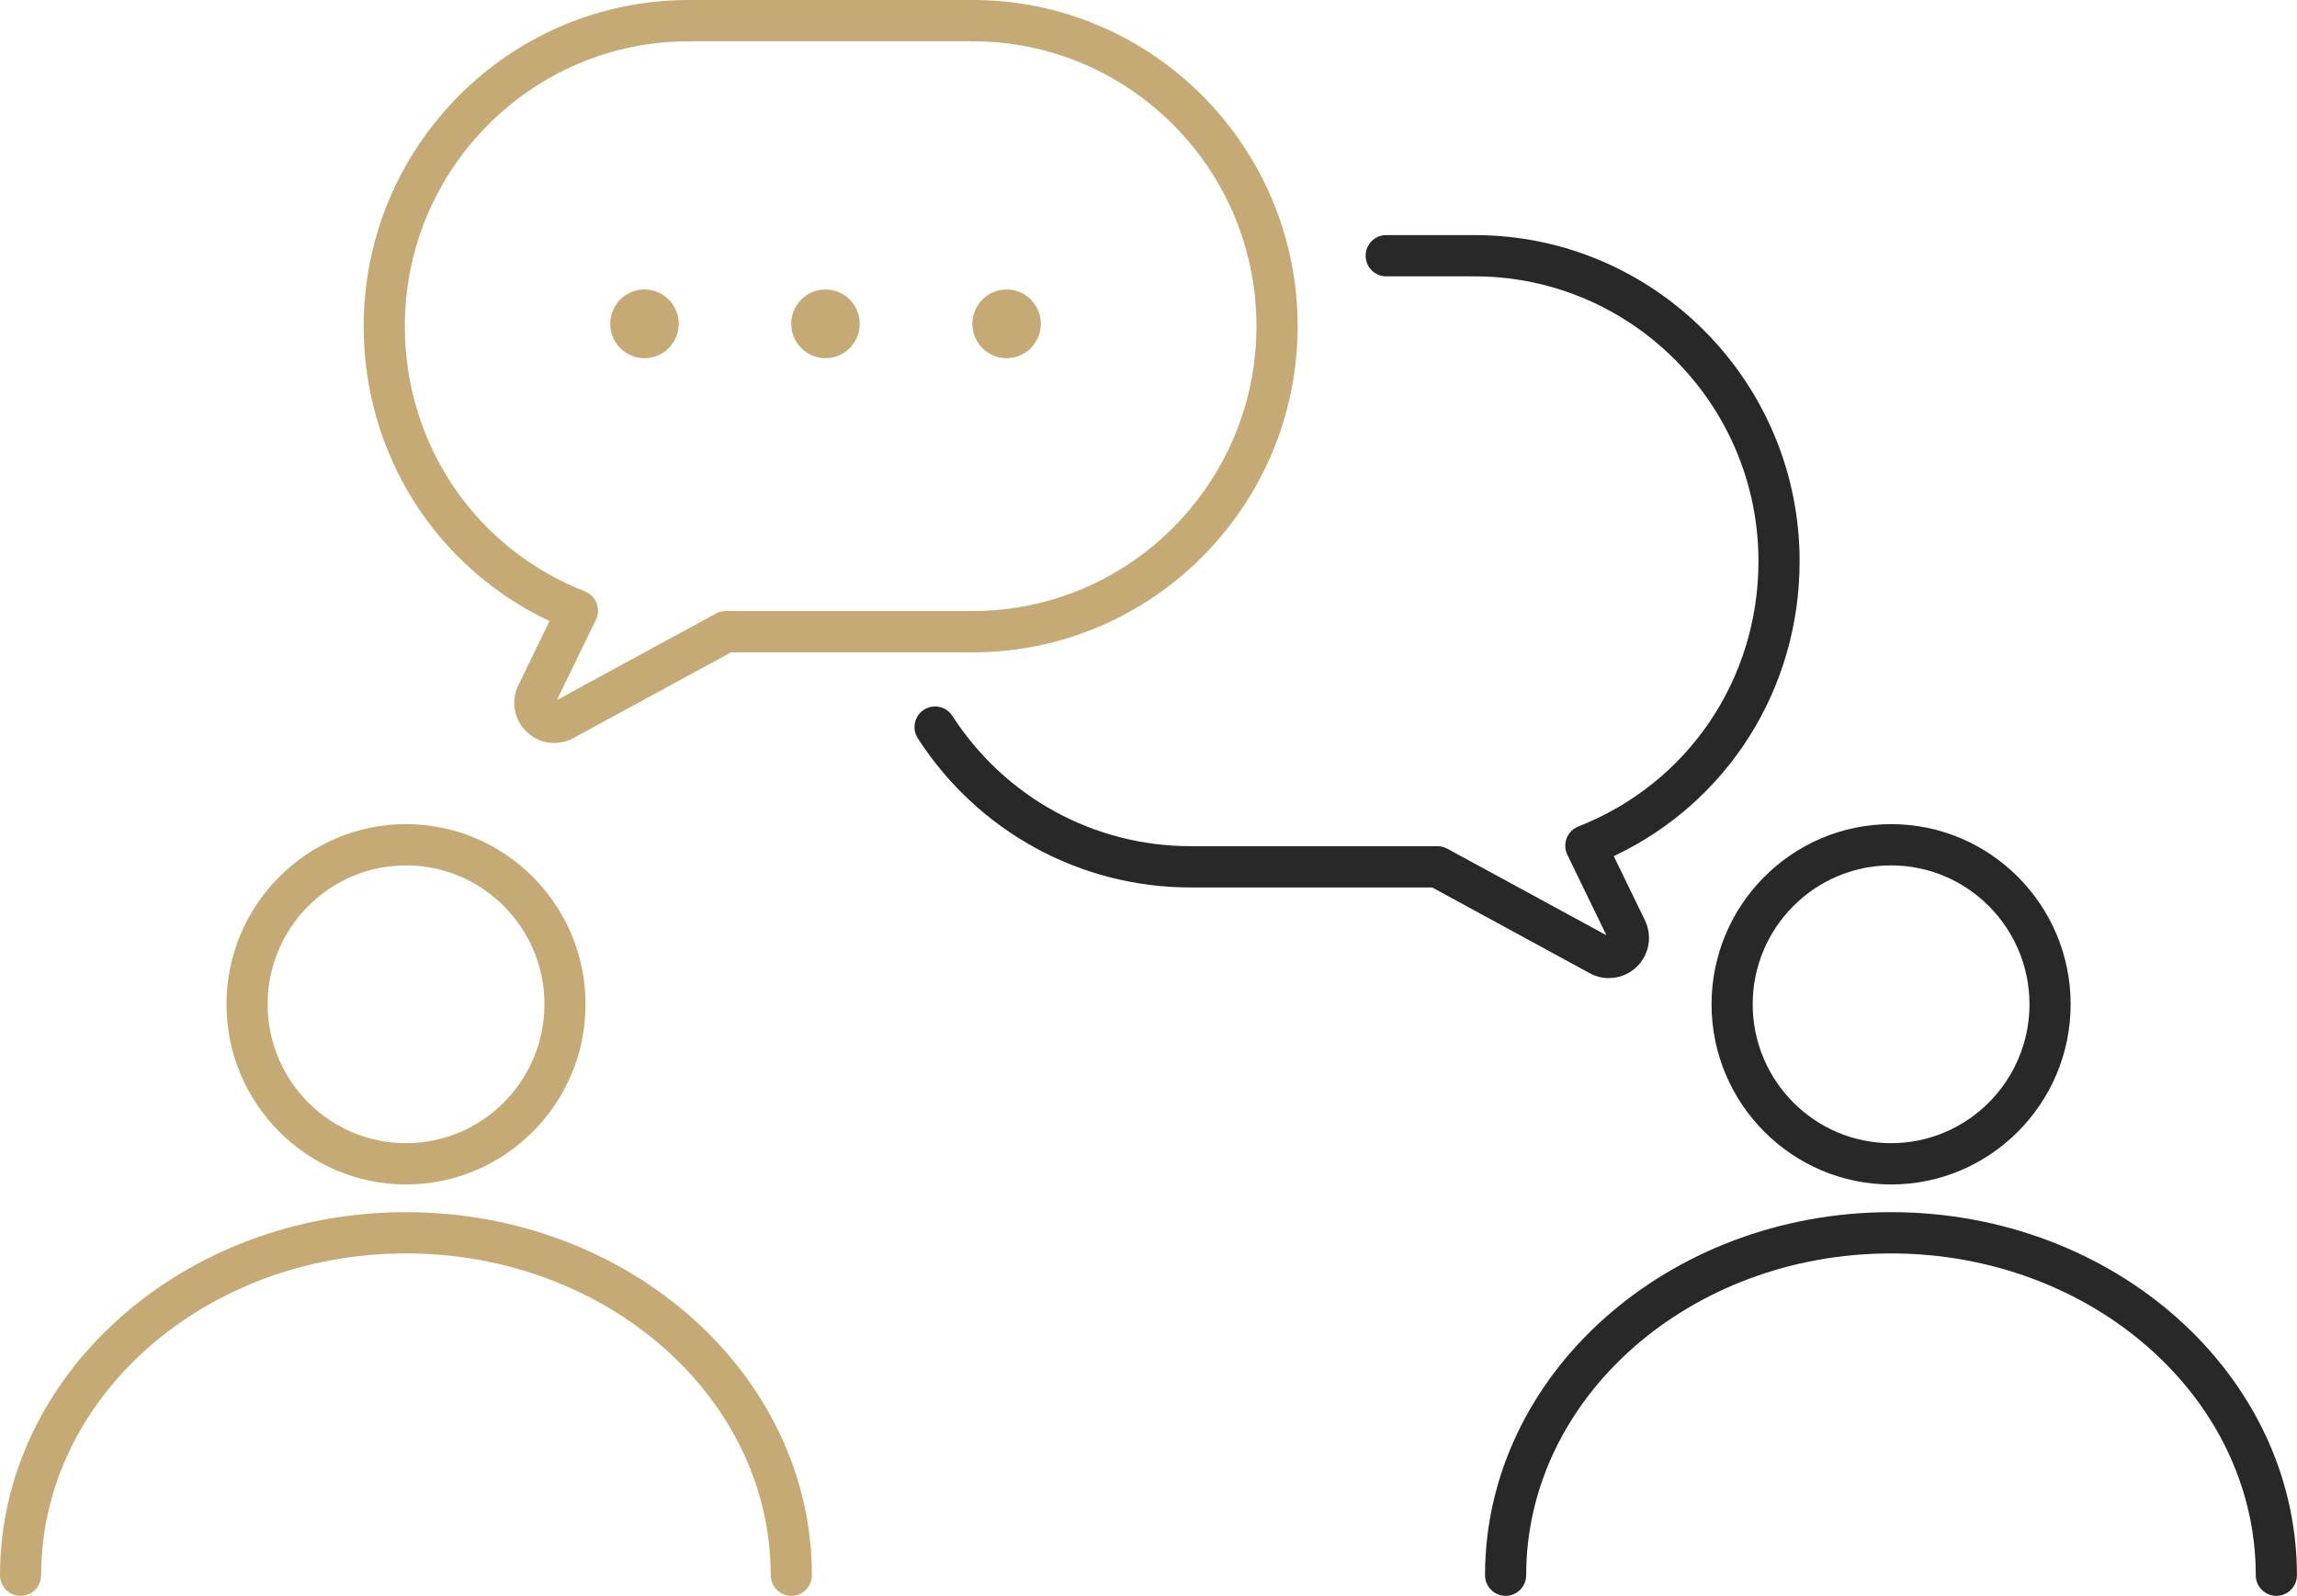 <?xml version="1.0" encoding="UTF-8"?><svg width="95" height="66" viewBox="0 0 95 66" fill="none" xmlns="http://www.w3.org/2000/svg">
<g clip-path="url(#clip0_2007_3980)">
<path d="M16.793 35.79C19.949 35.79 22.517 38.367 22.517 41.534C22.517 44.701 19.949 47.278 16.793 47.278C13.636 47.278 11.069 44.701 11.069 41.534C11.069 38.367 13.636 35.79 16.793 35.79ZM16.793 34.083C12.697 34.083 9.367 37.426 9.367 41.534C9.367 45.642 12.699 48.986 16.793 48.986C20.886 48.986 24.218 45.642 24.218 41.534C24.218 37.426 20.886 34.083 16.793 34.083Z" fill="#C6AA76"/>
<path d="M32.728 66C32.257 66 31.877 65.617 31.877 65.146C31.877 57.81 25.109 51.838 16.789 51.838C8.47 51.838 1.702 57.807 1.702 65.146C1.702 65.619 1.32 66 0.851 66C0.382 66 0 65.617 0 65.146C0 56.867 7.532 50.131 16.789 50.131C26.046 50.131 33.579 56.867 33.579 65.146C33.579 65.619 33.197 66 32.728 66Z" fill="#C6AA76"/>
<path d="M78.213 35.79C81.369 35.79 83.936 38.367 83.936 41.534C83.936 44.701 81.369 47.278 78.213 47.278C75.056 47.278 72.489 44.701 72.489 41.534C72.489 38.367 75.056 35.79 78.213 35.79ZM78.213 34.083C74.117 34.083 70.787 37.426 70.787 41.534C70.787 45.642 74.119 48.986 78.213 48.986C82.306 48.986 85.638 45.642 85.638 41.534C85.638 37.426 82.306 34.083 78.213 34.083Z" fill="#282828"/>
<path d="M94.146 66C93.675 66 93.295 65.617 93.295 65.146C93.295 57.81 86.527 51.838 78.207 51.838C69.888 51.838 63.12 57.807 63.12 65.146C63.12 65.619 62.737 66 62.269 66C61.8 66 61.418 65.617 61.418 65.146C61.418 56.867 68.95 50.131 78.207 50.131C87.464 50.131 94.997 56.867 94.997 65.146C94.997 65.619 94.615 66 94.146 66Z" fill="#282828"/>
<path d="M22.925 30.729C22.497 30.729 22.092 30.565 21.781 30.266C21.259 29.768 21.119 28.993 21.437 28.339L22.726 25.685C18.029 23.469 15.041 18.778 15.041 13.489C15.041 6.051 21.07 0 28.483 0H40.226C47.639 0 53.669 6.051 53.669 13.489C53.669 20.928 47.639 26.979 40.226 26.979H30.236L23.715 30.524C23.485 30.655 23.208 30.726 22.927 30.726L22.925 30.729ZM22.889 29.029C22.889 29.029 22.889 29.029 22.887 29.029H22.889ZM28.483 1.708C22.011 1.708 16.743 6.991 16.743 13.489C16.743 18.38 19.667 22.687 24.191 24.458C24.413 24.545 24.588 24.722 24.675 24.944C24.762 25.166 24.751 25.414 24.647 25.629L23.032 28.952L29.612 25.373C29.736 25.307 29.877 25.271 30.017 25.271H40.224C46.697 25.271 51.965 19.987 51.965 13.489C51.965 6.991 46.699 1.708 40.226 1.708H28.483Z" fill="#C6AA76"/>
<path d="M66.545 40.453C66.27 40.453 65.997 40.384 65.758 40.254L59.234 36.703H49.243C44.673 36.703 40.453 34.397 37.959 30.535C37.704 30.139 37.816 29.609 38.211 29.354C38.606 29.098 39.133 29.211 39.388 29.607C41.568 32.981 45.252 34.995 49.243 34.995H59.45C59.593 34.995 59.731 35.031 59.855 35.098L66.438 38.679L64.823 35.351C64.718 35.136 64.708 34.888 64.795 34.666C64.881 34.443 65.057 34.267 65.279 34.18C69.803 32.408 72.727 28.101 72.727 23.211C72.727 16.716 67.459 11.429 60.986 11.429H57.331C56.86 11.429 56.48 11.046 56.48 10.575C56.48 10.105 56.862 9.722 57.331 9.722H60.986C68.399 9.722 74.429 15.772 74.429 23.211C74.429 28.5 71.441 33.193 66.743 35.407L68.032 38.06C68.348 38.72 68.208 39.492 67.686 39.99C67.378 40.287 66.973 40.45 66.545 40.45V40.453Z" fill="#282828"/>
<path d="M26.655 14.814C27.437 14.814 28.071 14.177 28.071 13.393C28.071 12.607 27.437 11.971 26.655 11.971C25.872 11.971 25.238 12.607 25.238 13.393C25.238 14.177 25.872 14.814 26.655 14.814Z" fill="#C6AA76"/>
<path d="M34.141 14.814C34.923 14.814 35.557 14.177 35.557 13.393C35.557 12.607 34.923 11.971 34.141 11.971C33.359 11.971 32.725 12.607 32.725 13.393C32.725 14.177 33.359 14.814 34.141 14.814Z" fill="#C6AA76"/>
<path d="M41.631 14.814C42.413 14.814 43.047 14.177 43.047 13.393C43.047 12.607 42.413 11.971 41.631 11.971C40.849 11.971 40.215 12.607 40.215 13.393C40.215 14.177 40.849 14.814 41.631 14.814Z" fill="#C6AA76"/>
</g>
<defs>
<clipPath id="clip0_2007_3980">
<rect width="95" height="66" fill="white"/>
</clipPath>
</defs>
</svg>
